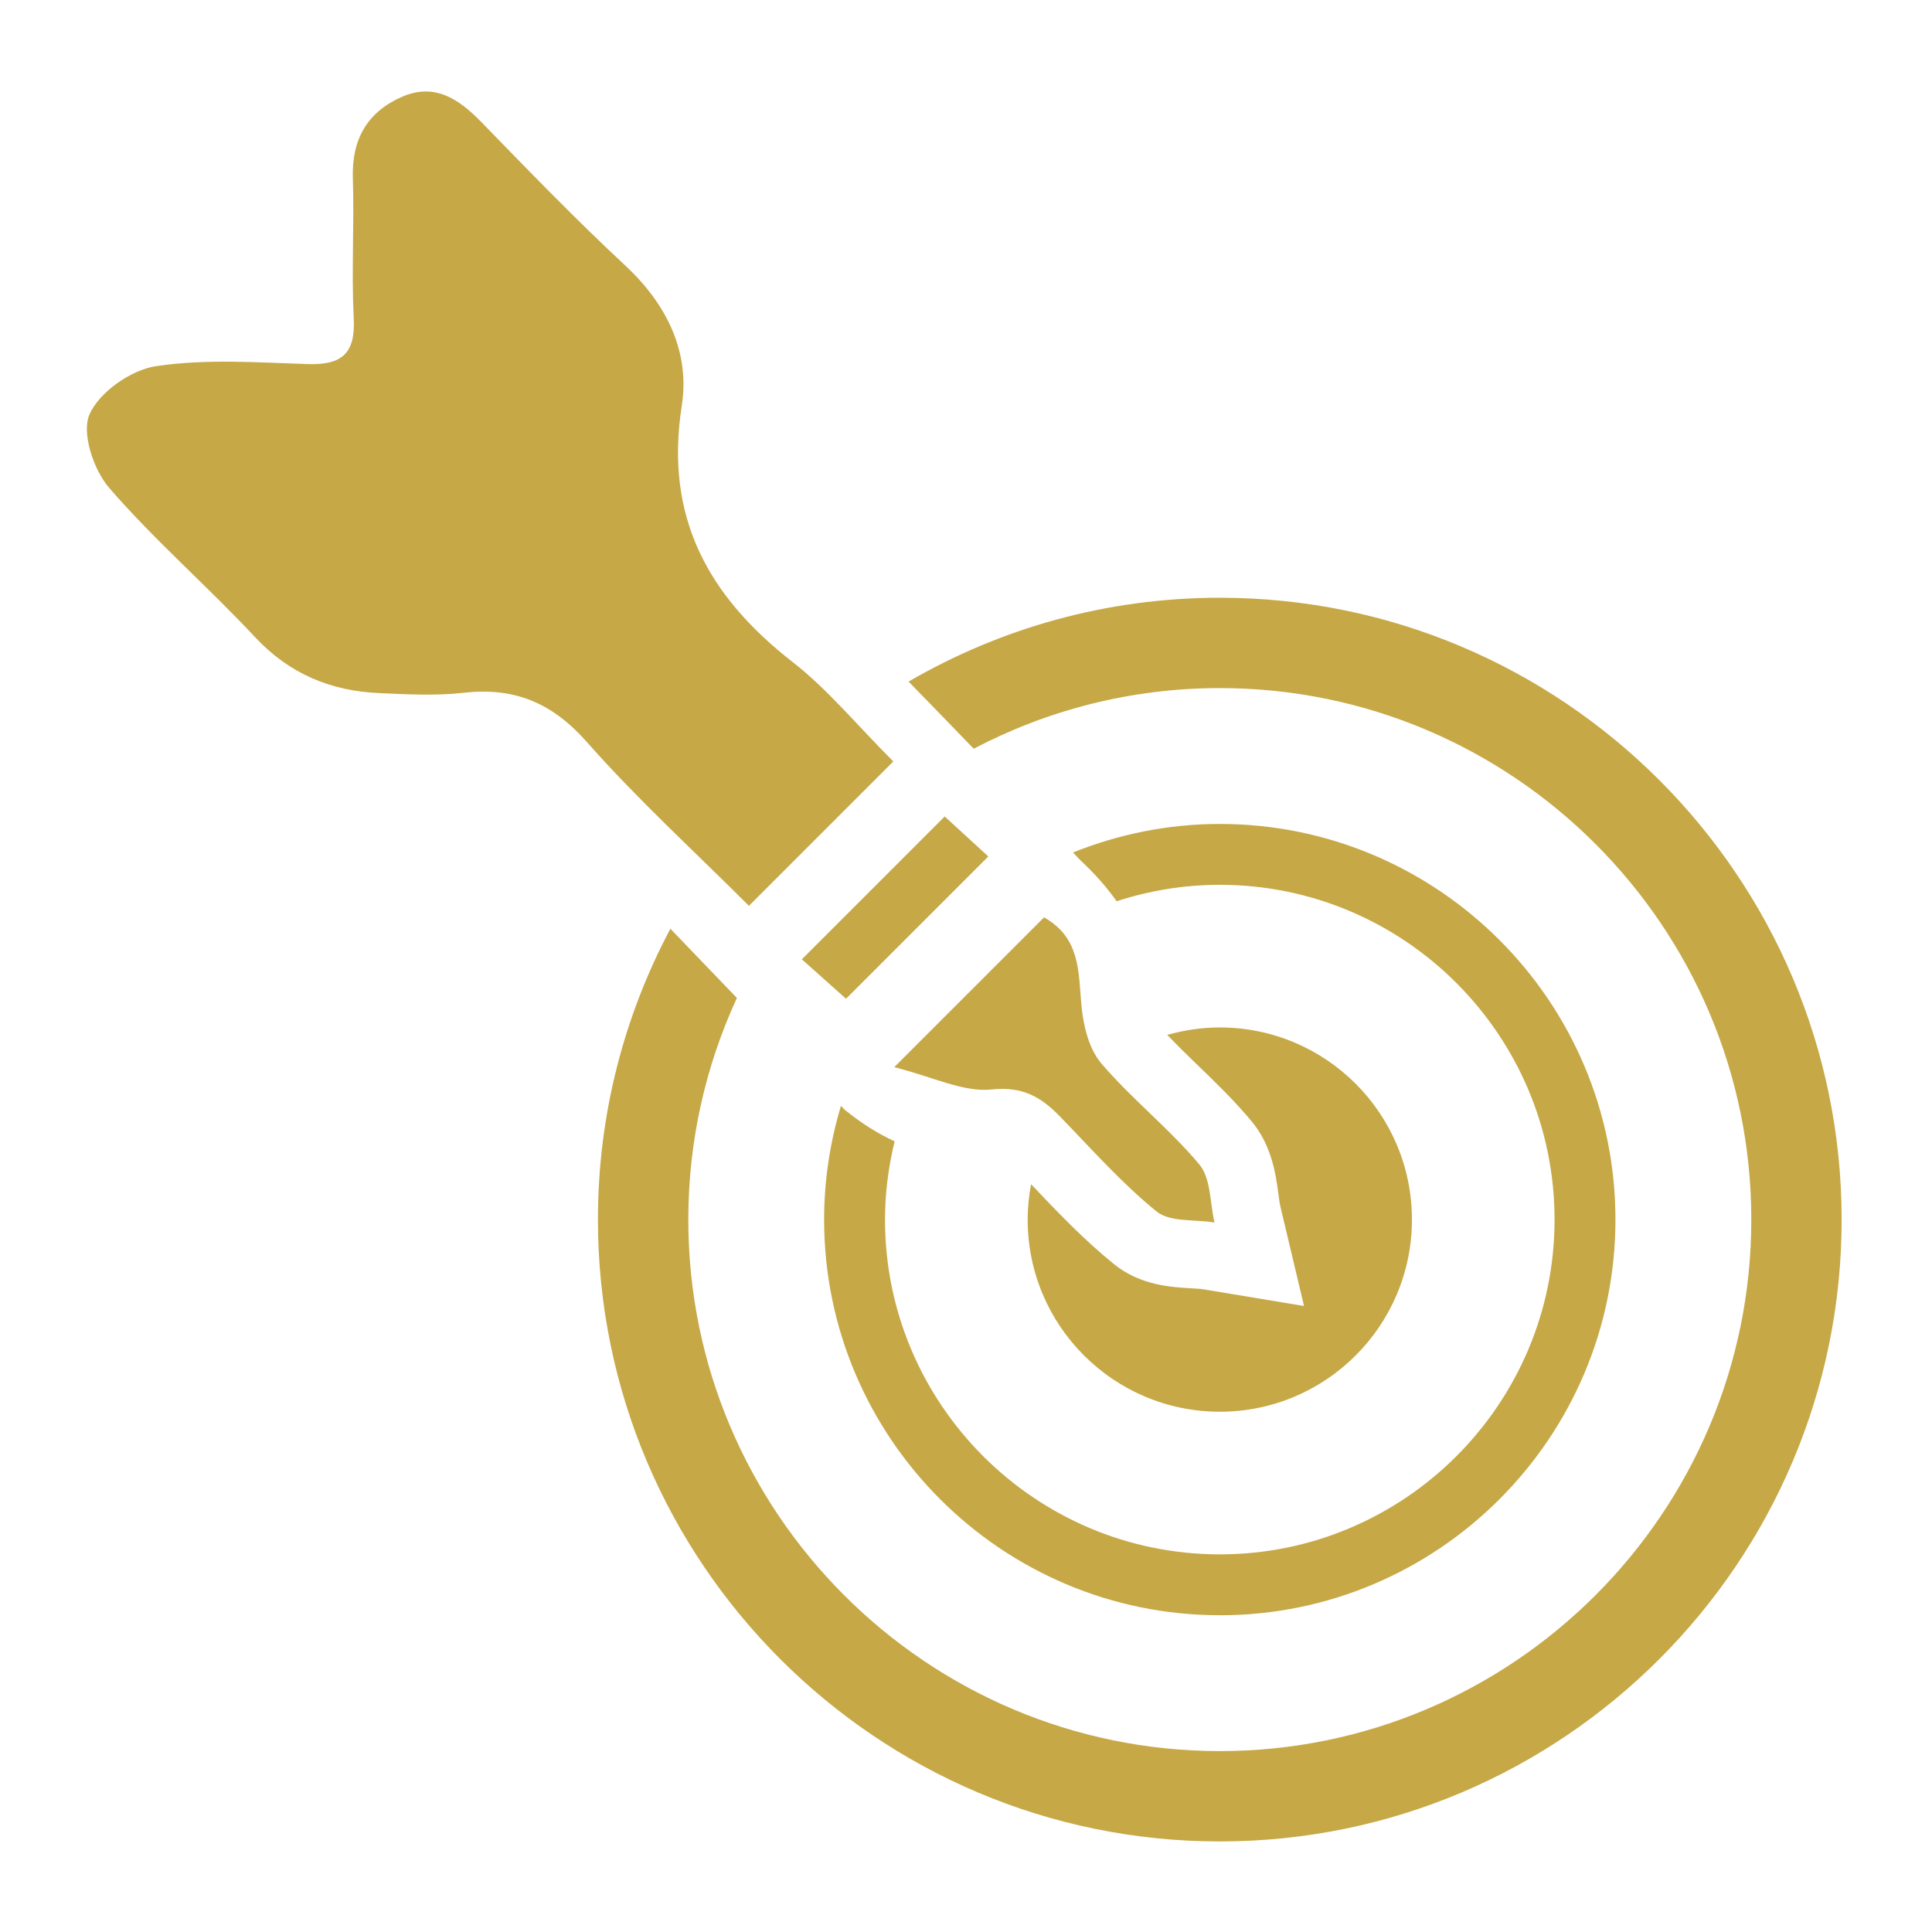 <?xml version="1.0" encoding="UTF-8"?>
<svg id="Layer_1" data-name="Layer 1" xmlns="http://www.w3.org/2000/svg" viewBox="0 0 800 800">
  <defs>
    <style>
      .cls-1 {
        fill: #c6a846;
      }
    </style>
  </defs>
  <path class="cls-1" d="M369.89,315.3c-20.44,20.44-38.92,38.92-59.78,59.78-22.77-22.77-46.22-44.15-67.09-67.81-14.32-16.23-29.95-22.78-50.96-20.41-11.52,1.3-23.32.65-34.97.14-20.15-.88-37.28-7.96-51.52-23.22-19.64-21.04-41.56-40.03-60.36-61.76-6.46-7.46-11.53-22.68-8.16-30.41,4-9.18,17.12-18.4,27.45-19.97,20.54-3.12,41.89-1.57,62.87-.88,13.9.46,19.85-4.14,19.11-18.79-.99-19.4.25-38.9-.37-58.32-.51-15.97,6.02-27.27,20.26-33.53,13.54-5.94,23.59.81,32.94,10.42,19.54,20.09,39.03,40.28,59.54,59.35,17.27,16.06,26.94,35.9,23.45,58.2-7.19,45.95,10.87,78.73,45.86,106,14.58,11.36,26.57,26.04,41.74,41.21Z"/>
  <path class="cls-1" d="M370.3,441.88c23.34-23.34,42.4-42.4,62.02-62.02,15.1,8.53,14.2,22.56,15.47,36.42.76,8.3,3.08,18,8.24,24.05,12.59,14.76,28.17,27,40.61,41.87,4.8,5.74,4.33,15.87,6.26,24.01-8.14-1.35-18.43-.05-24-4.57-14.43-11.71-26.91-25.87-39.93-39.27-7.87-8.1-15.37-12.6-28.42-11.24-11.68,1.22-24.15-5.19-40.26-9.24Z"/>
  <path class="cls-1" d="M350.32,413.56c-5.95-5.31-11.48-10.25-18.29-16.32,20.04-20.04,38.93-38.93,59.15-59.15,5.74,5.26,11.16,10.23,18.06,16.55-20.03,20.03-38.84,38.84-58.92,58.92Z"/>
  <path class="cls-1" d="M505.09,668.85c90.34,0,163.83-73.5,163.83-163.83s-73.5-163.84-163.83-163.84c-21.49,0-41.97,4.27-60.78,11.82,1.92,2.02,3.04,3.2,3.04,3.2,6.41,5.96,11.23,11.61,15.03,16.99,13.47-4.38,27.81-6.81,42.71-6.81,76.44,0,138.62,62.19,138.62,138.63s-62.19,138.62-138.62,138.62-138.63-62.19-138.63-138.62c0-11.18,1.47-21.99,3.98-32.41-6.56-3.03-13.49-7.22-20.7-13.11,0,0-.55-.57-1.52-1.57-4.49,14.93-6.97,30.71-6.97,47.08,0,90.34,73.5,163.83,163.84,163.83Z"/>
  <path class="cls-1" d="M505.09,584.57c43.94,0,79.56-35.62,79.56-79.56s-35.62-79.56-79.56-79.56c-7.56,0-14.84,1.12-21.77,3.09,3.73,3.87,7.72,7.82,12.05,11.99,7.61,7.32,15.47,14.9,22.81,23.67,8.49,10.16,10.12,22.23,11.19,30.21.25,1.81.44,3.62.84,5.3l9.76,41.08-41.65-6.91c-1.62-.27-3.37-.32-5.13-.42-8.41-.5-21.12-1.25-31.96-10.05-12.56-10.18-23.34-21.53-33.76-32.5-.18-.18-.35-.37-.53-.55-.89,4.75-1.4,9.63-1.4,14.64,0,43.94,35.62,79.56,79.56,79.56Z"/>
  <path class="cls-1" d="M505.09,247.51c-46.94,0-90.94,12.68-128.87,34.72,8.54,8.73,17.9,18.39,26.97,27.8,30.49-16,65.15-25.11,101.91-25.11,121.35,0,220.08,98.73,220.08,220.09s-98.73,220.08-220.08,220.08-220.09-98.73-220.09-220.08c0-32.75,7.24-63.82,20.12-91.78-8.88-9.23-18.3-19.03-27.54-28.66-19.12,35.97-30,76.95-30,120.44,0,141.99,115.51,257.49,257.5,257.49s257.49-115.51,257.49-257.49-115.51-257.5-257.49-257.5Z"/>
</svg>
